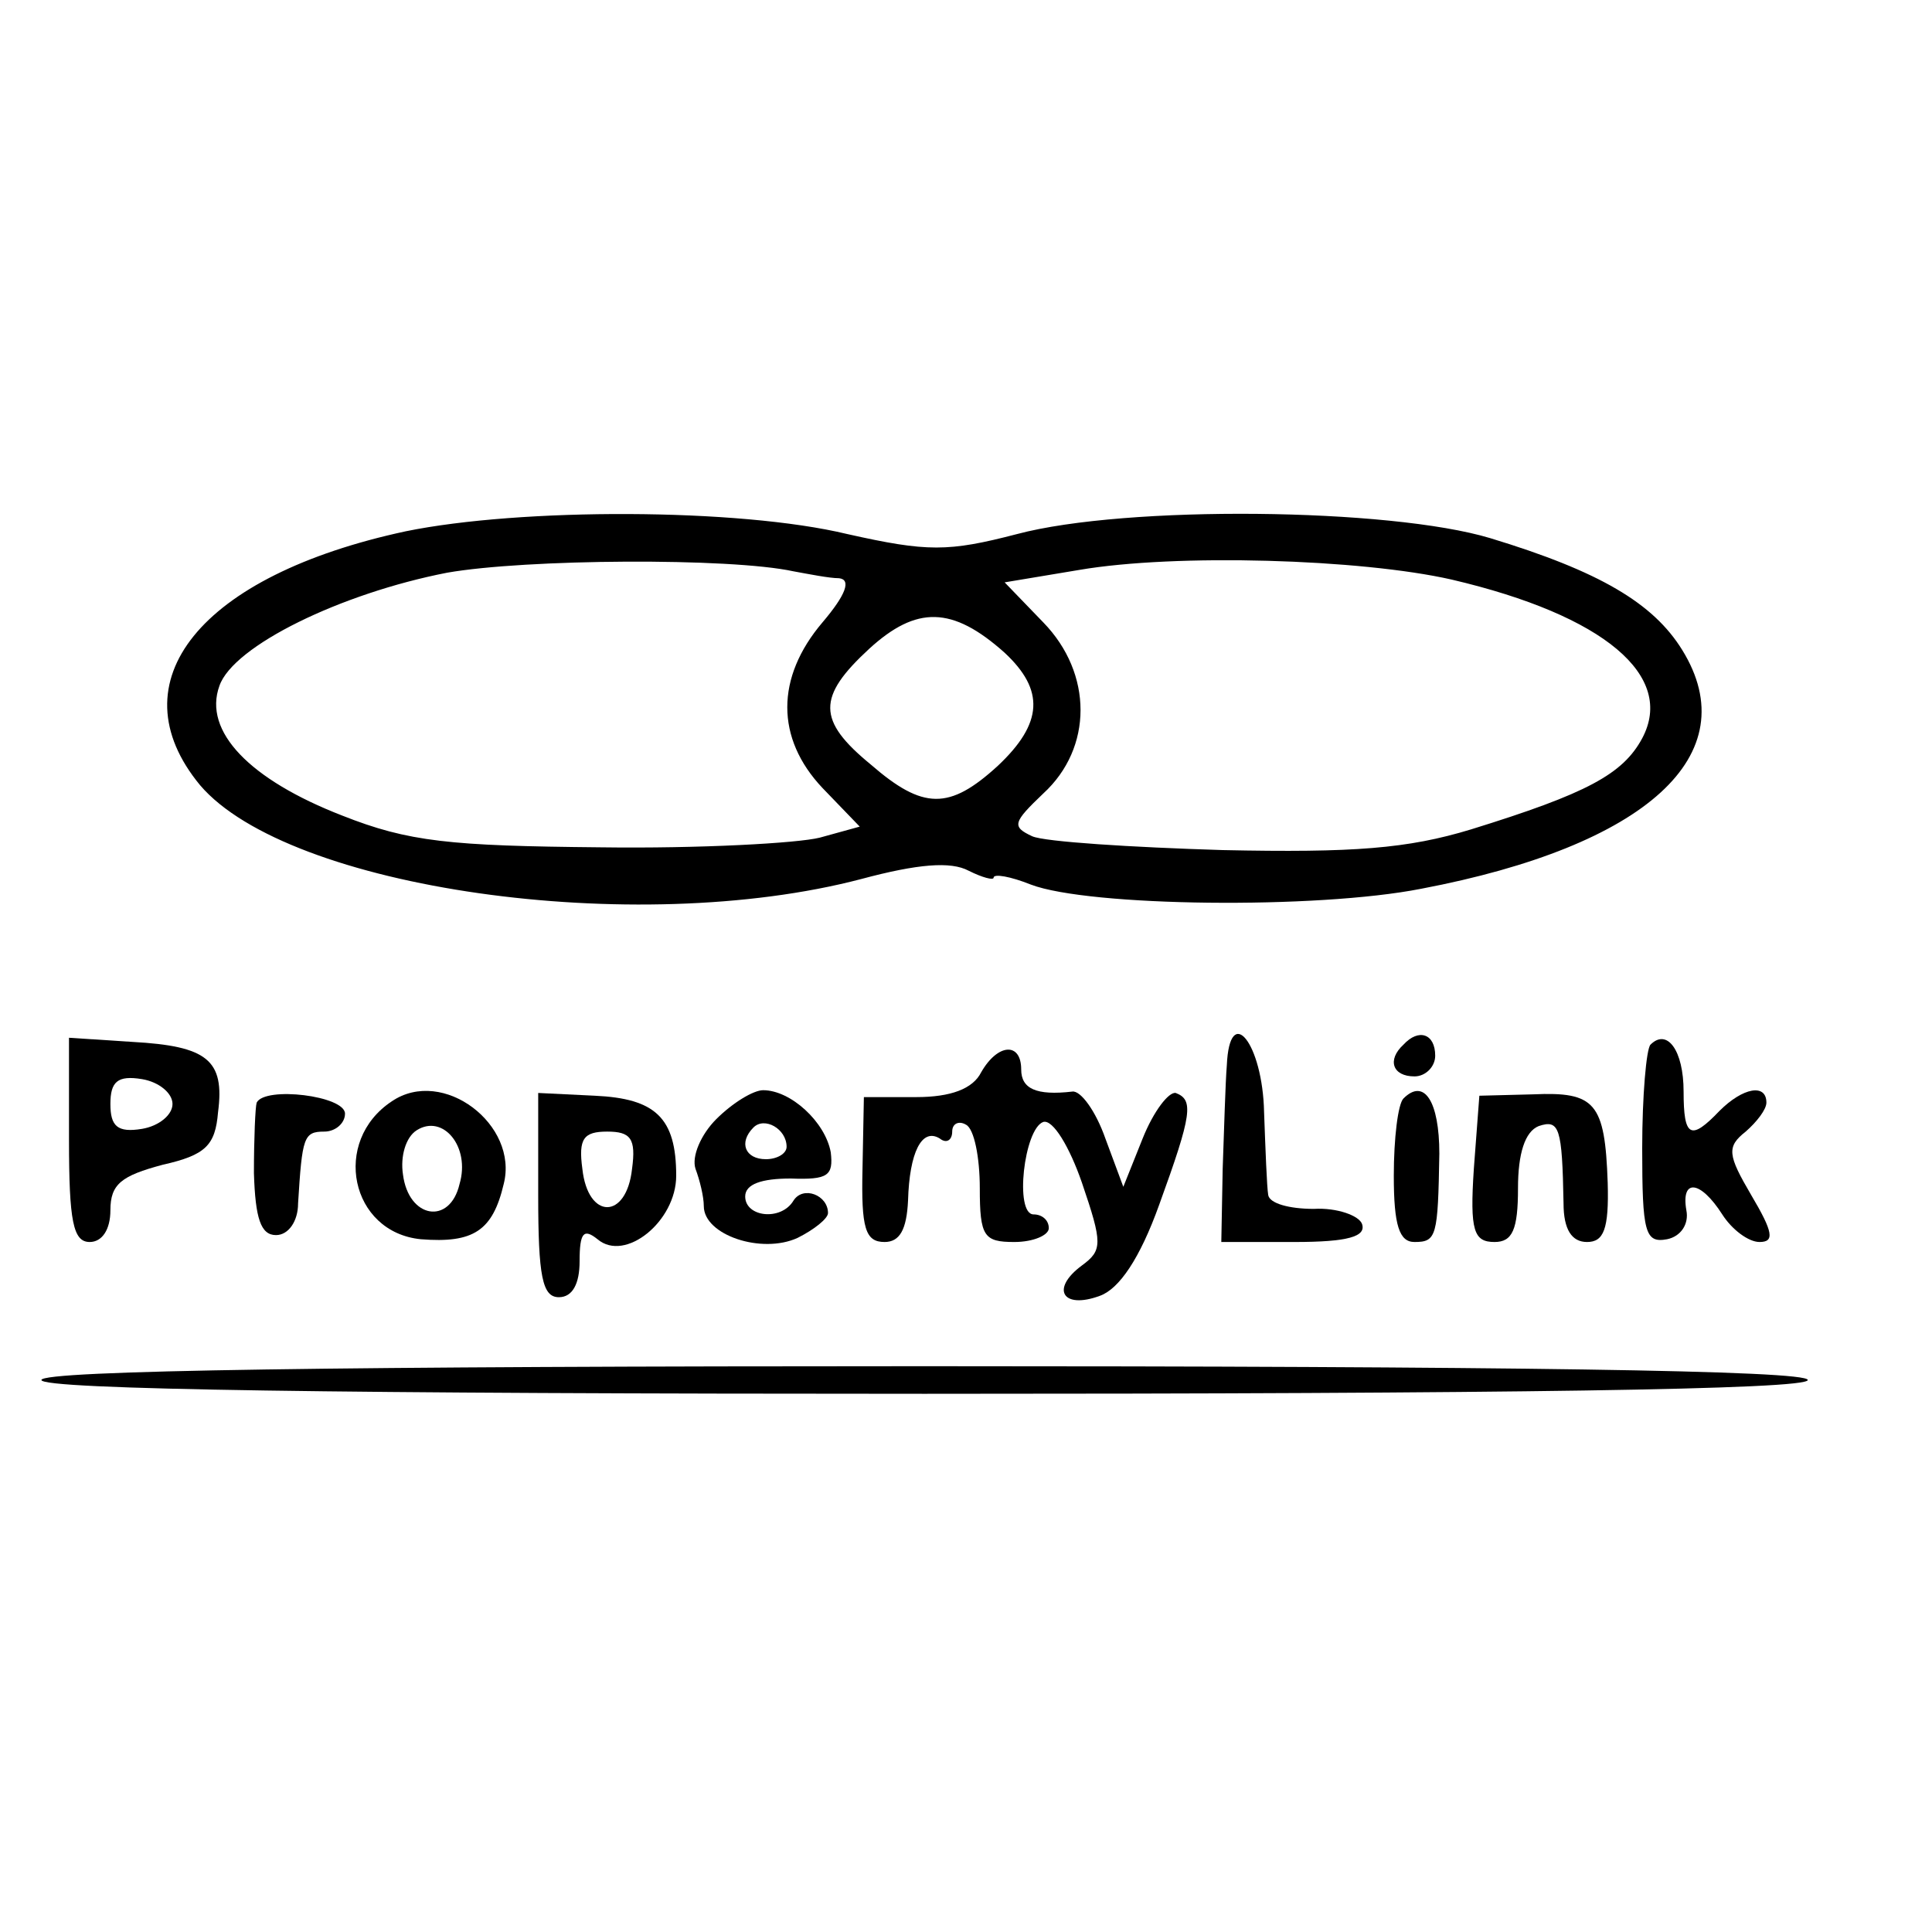 <?xml version="1.0" standalone="no"?>
<!DOCTYPE svg PUBLIC "-//W3C//DTD SVG 20010904//EN"
 "http://www.w3.org/TR/2001/REC-SVG-20010904/DTD/svg10.dtd">
<svg version="1.0" xmlns="http://www.w3.org/2000/svg"
 width="140pt" height="140pt" viewBox="0 0 140 140"
 preserveAspectRatio="xMidYMid meet">
<g transform="translate(0,140) scale(0.1,-0.1)"
fill="#000000" stroke="none">
<path d="M294 1015 c-149 -32 -211 -109 -149 -184 64 -75 315 -111 479 -68 41
11 65 13 78 6 10 -5 18 -7 18 -5 0 3 12 1 27 -5 42 -16 207 -18 283 -3 163 31
236 97 189 173 -21 34 -60 57 -139 81 -73 22 -264 24 -343 3 -50 -13 -65 -13
-123 0 -79 19 -237 19 -320 2z m281 -29 c11 -2 26 -5 33 -5 9 -1 5 -12 -12
-32 -34 -40 -34 -84 0 -120 l27 -28 -29 -8 c-16 -4 -87 -8 -159 -7 -109 1
-139 4 -187 23 -67 26 -101 61 -89 94 10 29 88 67 165 82 57 10 205 11 251 1z
m477 -6 c111 -26 162 -70 138 -115 -14 -26 -40 -40 -124 -66 -46 -14 -85 -17
-180 -15 -66 2 -129 6 -138 10 -15 7 -14 10 8 31 36 33 36 87 0 124 l-28 29
54 9 c70 12 204 8 270 -7z m-324 -53 c29 -27 28 -51 -5 -82 -35 -32 -54 -32
-92 1 -39 32 -39 49 -1 84 34 31 60 31 98 -3z"/>
<path d="M50 574 c0 -59 3 -74 15 -74 9 0 15 9 15 23 0 19 8 25 38 33 31 7 38
14 40 38 5 38 -8 48 -62 51 l-46 3 0 -74z m75 26 c0 -8 -10 -16 -22 -18 -18
-3 -23 2 -23 18 0 16 5 21 23 18 12 -2 22 -10 22 -18z"/>
<path d="M889 628 c-1 -12 -2 -47 -3 -75 l-1 -53 53 0 c39 0 52 4 49 13 -2 6
-18 12 -35 11 -18 0 -32 4 -33 10 -1 6 -2 33 -3 60 -1 50 -25 80 -27 34z"/>
<path d="M1017 643 c-12 -11 -8 -23 8 -23 8 0 15 7 15 15 0 16 -12 20 -23 8z"/>
<path d="M1196 643 c-3 -3 -6 -37 -6 -75 0 -61 2 -69 18 -66 10 2 16 11 14 21
-4 23 10 22 26 -3 7 -11 19 -20 27 -20 11 0 10 7 -6 34 -17 29 -18 35 -4 46 8
7 15 16 15 21 0 14 -17 11 -34 -6 -21 -22 -26 -19 -26 14 0 30 -12 46 -24 34z"/>
<path d="M711 623 c-6 -12 -22 -18 -47 -18 l-38 0 -1 -52 c-1 -43 2 -53 16
-53 11 0 16 9 17 30 1 35 10 53 23 45 5 -4 9 -1 9 5 0 6 5 8 10 5 6 -3 10 -24
10 -46 0 -35 3 -39 25 -39 14 0 25 5 25 10 0 6 -5 10 -11 10 -14 0 -7 62 7 67
7 2 19 -18 28 -44 15 -44 15 -49 0 -60 -23 -17 -14 -32 13 -22 14 5 29 27 43
66 24 66 25 76 12 81 -5 1 -16 -13 -24 -33 l-14 -35 -13 35 c-7 20 -18 35 -24
34 -26 -3 -37 2 -37 16 0 20 -17 19 -29 -2z"/>
<path d="M186 601 c-1 -3 -2 -26 -2 -51 1 -33 5 -45 16 -45 9 0 16 10 16 23 3
48 4 52 19 52 8 0 15 6 15 13 0 13 -58 20 -64 8z"/>
<path d="M284 602 c-44 -29 -30 -95 21 -100 38 -3 52 6 60 40 11 43 -44 85
-81 60z m49 -60 c-7 -30 -37 -25 -41 7 -2 13 2 27 10 32 19 12 39 -12 31 -39z"/>
<path d="M390 534 c0 -59 3 -74 15 -74 10 0 15 10 15 26 0 21 3 24 13 16 20
-17 57 13 57 46 0 42 -15 56 -59 58 l-41 2 0 -74z m68 19 c-4 -37 -32 -37 -36
0 -3 22 1 27 18 27 17 0 21 -5 18 -27z"/>
<path d="M519 589 c-11 -11 -18 -27 -15 -36 3 -8 6 -20 6 -27 0 -21 42 -35 68
-23 12 6 22 14 22 18 0 13 -18 20 -25 9 -9 -15 -35 -12 -35 3 0 9 12 13 33 13
27 -1 31 2 29 19 -4 22 -29 45 -49 45 -7 0 -22 -9 -34 -21z m51 -20 c0 -5 -7
-9 -15 -9 -15 0 -20 12 -9 23 8 8 24 -1 24 -14z"/>
<path d="M1017 604 c-4 -4 -7 -29 -7 -56 0 -36 4 -48 15 -48 16 0 17 4 18 64
0 38 -11 55 -26 40z"/>
<path d="M1068 553 c-3 -45 0 -53 15 -53 13 0 17 9 17 39 0 25 5 41 15 45 15
5 17 -1 18 -56 0 -19 6 -28 17 -28 12 0 16 9 15 43 -2 58 -9 66 -54 64 l-39
-1 -4 -53z"/>
<path d="M30 400 c0 -7 220 -10 640 -10 420 0 640 3 640 10 0 7 -220 10 -640
10 -420 0 -640 -3 -640 -10z"/>
</g>
</svg>
